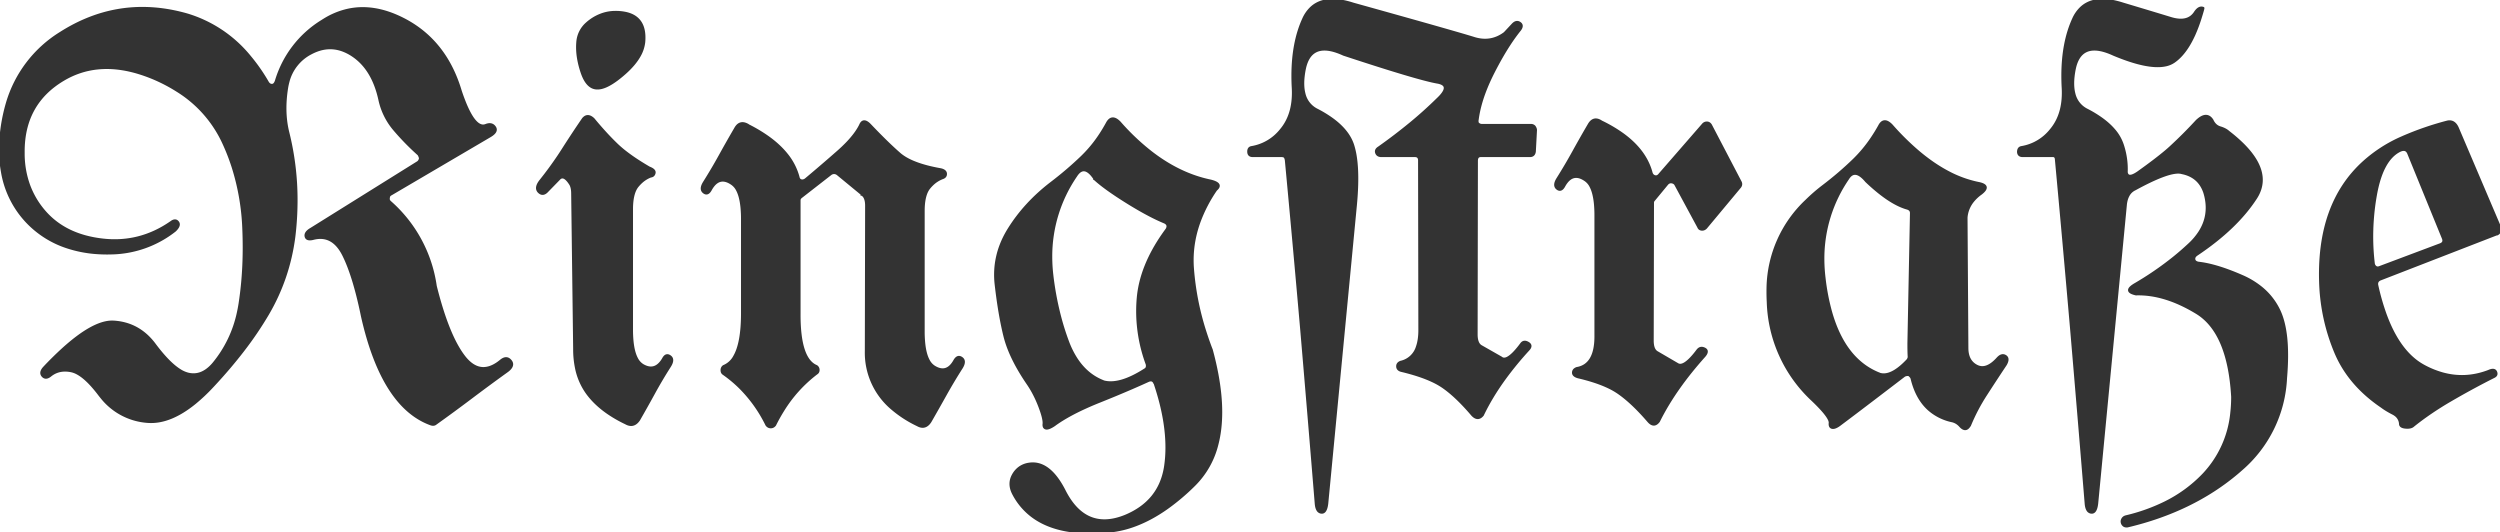 <svg width="429.82" height="91.539" viewBox="0 0 429.82 91.539" xmlns="http://www.w3.org/2000/svg"><g id="svgGroup" stroke-linecap="round" fill-rule="evenodd" font-size="9pt" stroke="#333333" stroke-width="0.1mm" fill="#333333" style="stroke:#333333;stroke-width:0.1mm;fill:#333333"><path d="M 84.277 23.401 L 67.236 33.411 A 0.844 0.844 0 0 0 67.035 33.548 A 0.589 0.589 0 0 0 66.846 33.997 Q 66.748 34.387 67.041 34.68 A 23.696 23.696 0 0 1 74.902 49.182 Q 77.051 57.776 79.834 61.341 A 7.004 7.004 0 0 0 80.736 62.308 Q 82.911 64.209 85.498 62.456 A 8.047 8.047 0 0 0 86.133 61.975 Q 87.109 61.194 87.793 62.024 A 1.214 1.214 0 0 1 87.951 62.267 Q 88.299 62.989 87.256 63.782 A 337.196 337.196 0 0 0 81.055 68.347 A 295.994 295.994 0 0 1 74.902 72.864 Q 74.616 73.102 74.144 72.968 A 1.599 1.599 0 0 1 74.121 72.962 Q 65.771 69.983 62.256 54.407 A 77.329 77.329 0 0 0 61.357 50.49 Q 60.289 46.372 59.033 43.86 Q 57.227 40.247 53.955 41.028 A 3.766 3.766 0 0 1 53.718 41.087 Q 52.717 41.298 52.563 40.662 Q 52.408 40.02 53.318 39.438 A 4.216 4.216 0 0 1 53.516 39.319 L 71.826 27.893 Q 72.105 27.708 72.207 27.302 A 1.611 1.611 0 0 0 72.217 27.259 A 0.698 0.698 0 0 0 72.196 27.099 Q 72.145 26.886 71.973 26.575 A 43.444 43.444 0 0 1 67.773 22.278 A 11.713 11.713 0 0 1 65.234 17.102 Q 64.063 11.829 60.596 9.534 A 8.055 8.055 0 0 0 58.87 8.655 Q 56.731 7.888 54.537 8.688 A 8.251 8.251 0 0 0 53.516 9.143 A 7.616 7.616 0 0 0 49.552 14.14 A 10.262 10.262 0 0 0 49.341 15.149 Q 48.73 18.994 49.439 22.294 A 16.082 16.082 0 0 0 49.561 22.815 A 48.007 48.007 0 0 1 50.971 34.44 A 52.344 52.344 0 0 1 50.586 40.735 Q 49.658 47.864 46.069 53.992 A 60.479 60.479 0 0 1 41.876 60.187 Q 39.552 63.22 36.662 66.317 A 97.102 97.102 0 0 1 36.475 66.516 A 30.505 30.505 0 0 1 33.568 69.259 Q 29.216 72.816 25.391 72.522 A 11.098 11.098 0 0 1 17.457 68.357 A 14.818 14.818 0 0 1 17.041 67.835 A 22.889 22.889 0 0 0 15.755 66.272 Q 14.429 64.81 13.277 64.196 A 3.836 3.836 0 0 0 12.231 63.806 A 5.585 5.585 0 0 0 11.513 63.709 Q 9.896 63.6 8.691 64.563 A 2.286 2.286 0 0 1 8.453 64.737 Q 7.881 65.095 7.463 64.769 A 1.035 1.035 0 0 1 7.324 64.636 A 0.89 0.89 0 0 1 7.173 64.403 Q 6.94 63.864 7.617 63.147 A 58.984 58.984 0 0 1 10.711 60.09 Q 15.965 55.302 19.278 55.302 A 4.423 4.423 0 0 1 19.556 55.31 Q 23.828 55.579 26.514 59.094 Q 28.968 62.403 30.918 63.625 A 4.889 4.889 0 0 0 32.3 64.246 Q 34.514 64.805 36.379 62.845 A 7.987 7.987 0 0 0 36.719 62.464 A 20.336 20.336 0 0 0 40.918 53.726 A 24.737 24.737 0 0 0 41.211 52.161 A 61.118 61.118 0 0 0 41.882 44.736 Q 41.916 43.656 41.916 42.553 A 75.521 75.521 0 0 0 41.846 39.319 A 39.96 39.96 0 0 0 40.003 28.686 A 35.923 35.923 0 0 0 38.257 24.28 A 20.75 20.75 0 0 0 30.397 15.566 A 27.655 27.655 0 0 0 27.197 13.831 A 26.784 26.784 0 0 0 23.454 12.436 Q 16.437 10.433 10.913 13.709 Q 4.051 17.778 4.051 26.049 A 20.157 20.157 0 0 0 4.053 26.282 A 16.004 16.004 0 0 0 5.016 31.91 A 14.489 14.489 0 0 0 7.568 36.243 Q 11.084 40.393 17.432 41.175 Q 23.928 41.993 29.381 38.211 A 20.26 20.26 0 0 0 29.541 38.098 Q 30.12 37.726 30.489 38.072 A 0.932 0.932 0 0 1 30.615 38.22 A 0.619 0.619 0 0 1 30.731 38.581 Q 30.731 38.958 30.296 39.439 A 4.023 4.023 0 0 1 30.078 39.661 A 18.202 18.202 0 0 1 19.061 43.558 Q 18.724 43.568 18.382 43.568 A 24.318 24.318 0 0 1 16.846 43.518 A 20.805 20.805 0 0 1 10.986 42.323 A 16.639 16.639 0 0 1 4.81 38.343 A 16.421 16.421 0 0 1 0.354 29.556 A 22.744 22.744 0 0 1 0 26.038 A 30.012 30.012 0 0 1 1.203 17.731 A 21.178 21.178 0 0 1 10.376 5.676 Q 19.911 -0.406 30.709 2.121 A 31.317 31.317 0 0 1 32.178 2.503 A 22.146 22.146 0 0 1 42.964 9.734 A 31.079 31.079 0 0 1 45.996 14.075 Q 46.182 14.416 46.437 14.541 A 0.71 0.71 0 0 0 46.753 14.612 A 0.557 0.557 0 0 0 47.173 14.417 Q 47.343 14.234 47.461 13.88 A 18.161 18.161 0 0 1 55.326 3.625 A 23.138 23.138 0 0 1 55.713 3.382 A 13.123 13.123 0 0 1 59.804 1.692 Q 64.296 0.706 69.287 3.235 Q 76.611 6.946 79.199 15.637 A 34.44 34.44 0 0 0 79.91 17.587 Q 81.523 21.598 83.058 21.598 A 1.251 1.251 0 0 0 83.545 21.497 A 2.293 2.293 0 0 1 83.816 21.411 Q 84.641 21.21 85.083 21.863 Q 85.531 22.524 84.581 23.204 A 4.21 4.21 0 0 1 84.277 23.401 Z M 352.979 26.819 L 347.754 26.819 A 1.148 1.148 0 0 1 347.457 26.784 Q 347.01 26.664 346.973 26.135 A 1.364 1.364 0 0 1 347.003 25.836 Q 347.105 25.381 347.559 25.305 A 8.128 8.128 0 0 0 352.565 22.367 A 10.542 10.542 0 0 0 352.832 22.034 Q 354.924 19.31 354.641 14.939 A 17.121 17.121 0 0 0 354.639 14.905 A 37.817 37.817 0 0 1 354.592 13.044 Q 354.592 7.325 356.445 3.26 A 6.064 6.064 0 0 1 357.727 1.387 Q 359.958 -0.768 364.3 0.425 A 16.478 16.478 0 0 1 365.039 0.647 A 2643.828 2643.828 0 0 1 367.509 1.387 Q 371.002 2.436 373.218 3.113 Q 376.172 4.016 377.393 2.112 Q 378.076 1.087 378.809 1.38 Q 378.857 1.428 378.32 3.137 A 25.788 25.788 0 0 1 377.257 5.963 Q 375.957 8.847 374.235 10.27 A 6.782 6.782 0 0 1 373.755 10.633 A 3.972 3.972 0 0 1 372.351 11.221 Q 369.344 11.889 363.379 9.387 A 12.628 12.628 0 0 0 362.25 8.927 Q 357.683 7.334 356.714 11.762 A 8.947 8.947 0 0 0 356.665 12 A 14.863 14.863 0 0 0 356.499 13.073 Q 356.296 14.823 356.628 16.102 A 4.115 4.115 0 0 0 358.789 18.86 A 19.907 19.907 0 0 1 361.352 20.413 Q 362.605 21.319 363.458 22.312 A 7.514 7.514 0 0 1 364.99 25.012 Q 365.723 27.307 365.625 29.602 Q 365.813 30.826 367.499 29.69 A 7.91 7.91 0 0 0 367.627 29.602 Q 370.671 27.428 372.37 25.99 A 25.232 25.232 0 0 0 373.096 25.354 Q 375.488 23.157 377.686 20.764 A 4.972 4.972 0 0 1 378.114 20.401 Q 379.465 19.389 380.304 20.567 A 2.638 2.638 0 0 1 380.371 20.667 A 2.585 2.585 0 0 0 380.766 21.3 A 1.967 1.967 0 0 0 381.714 21.912 A 4.691 4.691 0 0 1 382.387 22.166 Q 382.737 22.332 383.009 22.546 A 2.669 2.669 0 0 1 383.154 22.669 A 26.418 26.418 0 0 1 385.51 24.695 Q 390.318 29.395 388.2 33.473 A 6.999 6.999 0 0 1 387.866 34.046 Q 384.521 39.221 377.734 43.762 A 1.52 1.52 0 0 0 377.508 43.936 Q 377.209 44.217 377.246 44.568 A 0.6 0.6 0 0 0 377.559 45.038 Q 377.667 45.102 377.811 45.147 A 1.719 1.719 0 0 0 377.93 45.178 A 17.451 17.451 0 0 1 380.346 45.632 Q 381.571 45.946 382.948 46.446 A 41.809 41.809 0 0 1 385.498 47.473 A 14.035 14.035 0 0 1 388.895 49.547 A 11.277 11.277 0 0 1 391.821 53.284 Q 393.701 57.141 393.018 65.003 A 22.056 22.056 0 0 1 385.34 80.735 A 28.788 28.788 0 0 1 384.619 81.36 Q 376.904 87.854 365.771 90.491 Q 365.332 90.54 365.088 90.32 Q 364.844 90.1 364.795 89.783 A 0.827 0.827 0 0 1 364.785 89.657 Q 364.785 89.463 364.88 89.278 A 1.053 1.053 0 0 1 364.941 89.173 A 0.9 0.9 0 0 1 365.366 88.834 A 1.226 1.226 0 0 1 365.527 88.782 A 31.316 31.316 0 0 0 372.184 86.413 A 23.451 23.451 0 0 0 378.833 81.555 A 17.872 17.872 0 0 0 383.636 70.986 A 24.231 24.231 0 0 0 383.789 68.225 Q 383.154 57.141 377.661 53.797 Q 372.168 50.452 367.236 50.598 A 4.971 4.971 0 0 1 366.836 50.493 Q 365.287 50.01 366.827 49.012 A 5.87 5.87 0 0 1 366.943 48.938 A 54.175 54.175 0 0 0 373.729 44.295 A 46.912 46.912 0 0 0 376.416 41.956 A 10.927 10.927 0 0 0 378.182 39.853 Q 379.932 37.088 379.192 33.825 A 10.172 10.172 0 0 0 379.004 33.118 Q 378.076 30.335 375.146 29.749 A 1.978 1.978 0 0 0 374.736 29.672 Q 372.644 29.49 367.09 32.532 Q 366.357 32.874 365.967 33.557 A 3.556 3.556 0 0 0 365.634 34.366 Q 365.531 34.735 365.484 35.161 A 5.934 5.934 0 0 0 365.479 35.218 L 360.547 86.585 A 5.055 5.055 0 0 1 360.459 87.11 Q 360.207 88.224 359.521 88.123 A 0.867 0.867 0 0 1 358.878 87.659 Q 358.675 87.306 358.611 86.689 A 5.114 5.114 0 0 1 358.594 86.487 Q 357.373 71.546 356.104 56.653 Q 354.834 42.005 353.467 27.259 A 0.796 0.796 0 0 0 353.402 27.071 Q 353.275 26.819 352.979 26.819 Z M 220.313 26.819 L 215.381 26.819 Q 214.79 26.819 214.66 26.359 A 1.042 1.042 0 0 1 214.624 26.111 Q 214.601 25.448 215.113 25.32 A 0.928 0.928 0 0 1 215.186 25.305 A 8.128 8.128 0 0 0 220.192 22.367 A 10.542 10.542 0 0 0 220.459 22.034 Q 222.551 19.31 222.268 14.939 A 17.121 17.121 0 0 0 222.266 14.905 A 37.817 37.817 0 0 1 222.219 13.044 Q 222.219 7.325 224.072 3.26 A 6.064 6.064 0 0 1 225.354 1.387 Q 227.585 -0.768 231.927 0.425 A 16.478 16.478 0 0 1 232.666 0.647 A 5021.237 5021.237 0 0 1 238.842 2.372 Q 248.889 5.186 252.295 6.199 A 73.225 73.225 0 0 1 253.467 6.555 A 6.76 6.76 0 0 0 254.673 6.811 Q 256.661 7.038 258.372 5.902 A 6.79 6.79 0 0 0 258.691 5.676 L 260.059 4.212 A 1.891 1.891 0 0 1 260.28 4.006 Q 260.722 3.662 261.152 3.857 A 1.024 1.024 0 0 1 261.304 3.943 A 0.866 0.866 0 0 1 261.475 4.092 Q 261.803 4.474 261.364 5.091 A 2.464 2.464 0 0 1 261.328 5.139 A 31.098 31.098 0 0 0 259.499 7.675 Q 258.16 9.728 256.812 12.366 Q 254.968 15.974 254.299 19.067 A 17.759 17.759 0 0 0 254.053 20.471 A 2.232 2.232 0 0 0 254.027 20.629 Q 253.986 20.953 254.073 21.149 A 0.511 0.511 0 0 0 254.102 21.204 A 1.021 1.021 0 0 0 254.403 21.417 A 0.918 0.918 0 0 0 254.785 21.497 L 263.232 21.497 A 0.798 0.798 0 0 1 263.811 21.733 A 0.978 0.978 0 0 1 263.818 21.741 Q 263.989 21.98 264.041 22.196 A 0.776 0.776 0 0 1 264.062 22.376 L 263.867 26.038 A 1.258 1.258 0 0 1 263.787 26.361 Q 263.635 26.729 263.244 26.801 A 1.135 1.135 0 0 1 263.037 26.819 L 254.59 26.819 A 0.795 0.795 0 0 0 254.293 26.87 Q 253.947 27.009 253.91 27.524 A 1.791 1.791 0 0 0 253.906 27.649 L 253.857 57.483 Q 253.857 58.79 254.403 59.332 A 1.239 1.239 0 0 0 254.59 59.485 L 258.105 61.487 A 0.75 0.75 0 0 0 258.608 61.675 Q 259.49 61.675 260.984 59.839 A 19.883 19.883 0 0 0 261.523 59.143 A 1.067 1.067 0 0 1 261.701 58.941 Q 262.063 58.629 262.591 58.88 A 1.764 1.764 0 0 1 262.72 58.948 Q 263.477 59.387 262.793 60.12 A 57.428 57.428 0 0 0 258.717 65.081 Q 256.415 68.247 254.932 71.35 Q 254.214 72.237 253.387 71.591 A 2.435 2.435 0 0 1 253.125 71.35 A 39.851 39.851 0 0 0 251.291 69.325 Q 249.585 67.574 248.047 66.516 A 12.641 12.641 0 0 0 246.213 65.489 Q 244.145 64.528 241.064 63.782 A 1.679 1.679 0 0 1 240.739 63.689 Q 240.565 63.618 240.45 63.511 A 0.686 0.686 0 0 1 240.234 63.05 A 0.987 0.987 0 0 1 240.231 62.968 Q 240.231 62.458 240.794 62.23 A 1.6 1.6 0 0 1 240.82 62.219 A 3.773 3.773 0 0 0 243.625 59.625 Q 244.044 58.441 244.044 56.746 A 13.991 13.991 0 0 0 244.043 56.604 L 243.994 27.698 A 1.853 1.853 0 0 0 243.997 27.622 Q 244.007 26.93 243.453 26.834 A 1.129 1.129 0 0 0 243.262 26.819 L 237.5 26.819 A 1.321 1.321 0 0 1 237.173 26.782 Q 236.784 26.682 236.635 26.319 A 0.986 0.986 0 0 1 236.621 26.282 Q 236.426 25.745 237.061 25.354 A 92.69 92.69 0 0 0 242.517 21.192 A 70.281 70.281 0 0 0 247.168 17.005 A 9.118 9.118 0 0 0 247.623 16.547 Q 249.393 14.624 247.2 14.196 A 4.807 4.807 0 0 0 247.07 14.173 Q 243.75 13.587 231.006 9.387 A 12.628 12.628 0 0 0 229.877 8.927 Q 225.31 7.334 224.341 11.762 A 8.947 8.947 0 0 0 224.292 12 A 14.863 14.863 0 0 0 224.126 13.073 Q 223.923 14.823 224.255 16.102 A 4.115 4.115 0 0 0 226.416 18.86 A 20.171 20.171 0 0 1 228.981 20.411 Q 231.852 22.479 232.642 24.988 A 13.224 13.224 0 0 1 233.079 26.916 Q 233.583 30.147 233.105 35.218 L 228.174 86.585 A 5.055 5.055 0 0 1 228.086 87.11 Q 227.834 88.224 227.148 88.123 A 0.867 0.867 0 0 1 226.505 87.659 Q 226.302 87.306 226.238 86.689 A 5.114 5.114 0 0 1 226.221 86.487 Q 225 71.546 223.73 56.653 Q 222.461 42.151 221.094 27.6 A 2.063 2.063 0 0 0 221.055 27.38 Q 221 27.15 220.898 27.014 A 0.402 0.402 0 0 0 220.74 26.892 Q 220.606 26.831 220.395 26.821 A 1.794 1.794 0 0 0 220.313 26.819 Z M 137.451 34.436 L 137.451 53.87 A 40.549 40.549 0 0 0 137.45 54.122 Q 137.45 61.751 140.381 62.952 A 0.837 0.837 0 0 1 140.608 63.188 Q 140.716 63.36 140.722 63.581 A 0.987 0.987 0 0 1 140.723 63.611 A 0.789 0.789 0 0 1 140.682 63.87 Q 140.605 64.093 140.381 64.221 A 23.444 23.444 0 0 0 134.625 70.594 A 28.788 28.788 0 0 0 133.252 73.059 A 1.083 1.083 0 0 1 133.022 73.29 A 0.836 0.836 0 0 1 132.52 73.45 A 0.856 0.856 0 0 1 131.868 73.156 A 1.241 1.241 0 0 1 131.787 73.059 A 23.838 23.838 0 0 0 127.357 66.785 A 21.761 21.761 0 0 0 124.365 64.27 A 0.63 0.63 0 0 1 124.098 63.875 A 1.038 1.038 0 0 1 124.072 63.635 A 0.903 0.903 0 0 1 124.124 63.322 A 0.781 0.781 0 0 1 124.414 62.952 A 3.661 3.661 0 0 0 126.253 61.273 Q 127.574 58.991 127.588 53.972 A 38.66 38.66 0 0 0 127.588 53.87 L 127.588 37.659 A 20.634 20.634 0 0 0 127.502 35.697 Q 127.318 33.773 126.735 32.678 A 2.807 2.807 0 0 0 125.732 31.555 Q 123.843 30.31 122.558 32.048 A 5.025 5.025 0 0 0 122.217 32.581 Q 121.702 33.563 121.054 33.112 A 1.228 1.228 0 0 1 120.996 33.069 Q 120.344 32.557 120.98 31.467 A 4.139 4.139 0 0 1 121.045 31.36 A 91.804 91.804 0 0 0 123.755 26.77 A 228.082 228.082 0 0 1 126.416 22.083 A 2.468 2.468 0 0 1 126.695 21.671 Q 127.365 20.887 128.396 21.381 A 2.956 2.956 0 0 1 128.613 21.497 L 128.662 21.546 A 25.395 25.395 0 0 1 132.244 23.706 Q 134.054 25.03 135.252 26.525 A 10.553 10.553 0 0 1 137.256 30.384 A 1.253 1.253 0 0 0 137.323 30.625 Q 137.377 30.76 137.46 30.851 A 0.559 0.559 0 0 0 137.744 31.018 A 0.803 0.803 0 0 0 137.939 31.043 Q 138.232 31.043 138.525 30.823 A 286.117 286.117 0 0 0 142.636 27.317 A 319.629 319.629 0 0 0 144.043 26.087 A 25.728 25.728 0 0 0 145.637 24.568 Q 147.144 22.994 147.853 21.593 A 7.646 7.646 0 0 0 147.9 21.497 Q 148.382 20.359 149.412 21.299 A 4.16 4.16 0 0 1 149.658 21.546 Q 152.588 24.622 154.663 26.428 Q 156.738 28.235 161.719 29.114 Q 162.598 29.309 162.622 29.871 A 0.946 0.946 0 0 1 162.623 29.912 Q 162.623 30.31 162.274 30.515 A 1.234 1.234 0 0 1 162.012 30.628 A 5.116 5.116 0 0 0 160.305 31.727 A 6.467 6.467 0 0 0 159.766 32.312 Q 158.885 33.391 158.798 35.761 A 14.576 14.576 0 0 0 158.789 36.292 L 158.789 56.946 A 20.634 20.634 0 0 0 158.875 58.908 Q 159.059 60.832 159.642 61.927 A 2.807 2.807 0 0 0 160.645 63.05 Q 162.793 64.368 164.111 61.975 Q 164.648 61.048 165.356 61.56 Q 166.031 62.049 165.398 63.136 A 4.091 4.091 0 0 1 165.332 63.245 A 90.785 90.785 0 0 0 162.573 67.859 A 422.496 422.496 0 0 1 159.961 72.473 A 2.735 2.735 0 0 1 159.634 72.894 Q 158.879 73.678 157.849 73.154 A 2.68 2.68 0 0 1 157.764 73.108 A 19.754 19.754 0 0 1 153.369 70.277 A 12.567 12.567 0 0 1 148.877 60.364 L 148.926 35.364 A 4.557 4.557 0 0 0 148.886 34.734 Q 148.781 33.988 148.405 33.623 A 1.157 1.157 0 0 0 148.193 33.46 L 148.145 33.46 L 148.145 33.362 L 143.994 29.944 A 1.176 1.176 0 0 0 143.743 29.803 Q 143.322 29.632 142.871 29.895 L 137.793 33.85 A 1.001 1.001 0 0 0 137.613 34.012 A 0.635 0.635 0 0 0 137.451 34.436 Z M 208.252 59.973 L 208.252 60.022 L 208.301 60.071 A 53.146 53.146 0 0 1 209.303 64.406 Q 210.59 71.354 209.299 76.366 A 14.847 14.847 0 0 1 205.347 83.386 A 37.699 37.699 0 0 1 200.651 87.363 Q 197.935 89.282 195.234 90.3 A 17.662 17.662 0 0 1 190.771 91.37 A 35.74 35.74 0 0 1 188.687 91.514 Q 181.357 91.799 177.3 88.639 A 11.381 11.381 0 0 1 174.219 84.925 Q 173.291 83.167 174.194 81.604 A 3.836 3.836 0 0 1 175.26 80.396 A 3.716 3.716 0 0 1 176.855 79.749 Q 180.322 79.163 182.959 84.241 Q 186.572 91.516 193.506 88.684 Q 199.283 86.269 200.284 80.455 A 13.444 13.444 0 0 0 200.342 80.091 A 22.155 22.155 0 0 0 200.561 76.977 Q 200.571 72.436 198.89 67.026 A 48.786 48.786 0 0 0 198.584 66.077 A 0.311 0.311 0 0 0 198.579 66.022 Q 198.574 65.992 198.562 65.968 A 0.145 0.145 0 0 0 198.535 65.93 L 198.486 65.882 A 1.108 1.108 0 0 0 198.364 65.652 Q 198.076 65.245 197.509 65.452 A 1.673 1.673 0 0 0 197.412 65.491 A 142.341 142.341 0 0 1 194.576 66.751 Q 193.312 67.297 191.909 67.88 A 264.651 264.651 0 0 1 188.965 69.08 A 53.458 53.458 0 0 0 185.828 70.448 Q 183.076 71.762 181.25 73.108 Q 180.281 73.754 179.835 73.659 A 0.467 0.467 0 0 1 179.785 73.645 A 0.483 0.483 0 0 1 179.458 73.302 Q 179.402 73.108 179.443 72.817 A 3.086 3.086 0 0 1 179.443 72.815 Q 179.491 71.965 178.738 69.971 A 27.213 27.213 0 0 0 178.687 69.837 A 19.791 19.791 0 0 0 177.555 67.384 A 16.683 16.683 0 0 0 176.758 66.077 Q 173.633 61.536 172.705 57.776 Q 171.995 54.898 171.485 51.189 A 99.023 99.023 0 0 1 171.191 48.841 Q 170.683 44.129 173.125 39.898 A 17.401 17.401 0 0 1 173.413 39.417 Q 176.172 34.973 180.664 31.507 Q 183.496 29.358 185.986 26.966 A 22.341 22.341 0 0 0 189.174 23.094 A 27.032 27.032 0 0 0 190.332 21.155 A 2.439 2.439 0 0 1 190.555 20.813 Q 191.339 19.824 192.529 21.057 A 39.241 39.241 0 0 0 197.92 26.172 Q 201.454 28.904 205.195 30.237 A 22.037 22.037 0 0 0 208.154 31.067 A 5.84 5.84 0 0 1 208.616 31.201 Q 210.104 31.707 209.154 32.567 A 2.604 2.604 0 0 1 209.082 32.63 A 24.882 24.882 0 0 0 206.251 38.039 Q 205.03 41.356 205.03 44.739 A 18.905 18.905 0 0 0 205.078 46.082 A 47.132 47.132 0 0 0 207.252 57.124 A 54.812 54.812 0 0 0 208.252 59.973 Z M 284.18 34.876 L 284.131 58.557 A 4.826 4.826 0 0 0 284.174 59.228 Q 284.282 59.996 284.663 60.371 A 1.172 1.172 0 0 0 284.912 60.559 L 288.428 62.61 Q 289.426 63.218 291.351 60.853 A 19.075 19.075 0 0 0 291.846 60.218 A 1.258 1.258 0 0 1 292.057 59.999 Q 292.466 59.673 293.016 59.925 A 1.636 1.636 0 0 1 293.066 59.949 A 0.909 0.909 0 0 1 293.248 60.066 Q 293.653 60.409 293.169 61.063 A 2.869 2.869 0 0 1 293.066 61.194 Q 288.11 66.717 285.389 72.058 A 37.244 37.244 0 0 0 285.205 72.425 A 2.096 2.096 0 0 1 284.982 72.683 Q 284.261 73.383 283.435 72.466 A 3.14 3.14 0 0 1 283.398 72.425 A 40.889 40.889 0 0 0 281.419 70.277 Q 280.449 69.302 279.53 68.538 A 18.952 18.952 0 0 0 278.296 67.591 A 12.448 12.448 0 0 0 276.405 66.518 Q 274.382 65.576 271.432 64.878 A 41 41 0 0 0 271.338 64.856 A 2.433 2.433 0 0 1 271.001 64.738 Q 270.459 64.497 270.459 64.075 A 0.725 0.725 0 0 1 270.773 63.464 Q 270.889 63.378 271.048 63.312 A 1.774 1.774 0 0 1 271.094 63.294 Q 274.317 62.764 274.317 57.827 A 15.433 15.433 0 0 0 274.316 57.678 L 274.316 37.024 A 20.634 20.634 0 0 0 274.231 35.062 Q 274.046 33.139 273.463 32.043 A 2.807 2.807 0 0 0 272.461 30.921 Q 270.571 29.675 269.286 31.414 A 5.025 5.025 0 0 0 268.945 31.946 Q 268.431 32.928 267.782 32.477 A 1.228 1.228 0 0 1 267.725 32.434 Q 267.073 31.922 267.709 30.833 A 4.139 4.139 0 0 1 267.773 30.725 A 91.804 91.804 0 0 0 270.483 26.135 A 228.082 228.082 0 0 1 273.145 21.448 Q 273.975 19.983 275.342 20.911 A 23.986 23.986 0 0 1 279.01 23.07 Q 282.929 25.916 283.936 29.7 A 1.062 1.062 0 0 0 284.063 29.981 A 0.78 0.78 0 0 0 284.521 30.31 Q 284.961 30.432 285.303 29.993 L 292.822 21.35 A 0.958 0.958 0 0 1 293.084 21.161 Q 293.253 21.08 293.446 21.08 A 0.954 0.954 0 0 1 293.506 21.082 Q 293.896 21.106 294.141 21.497 L 299.268 31.311 A 0.935 0.935 0 0 1 299.329 31.496 Q 299.401 31.834 299.17 32.141 L 293.311 39.173 Q 293.011 39.472 292.656 39.472 A 0.878 0.878 0 0 1 292.554 39.466 A 0.734 0.734 0 0 1 292.295 39.389 Q 292.087 39.279 291.992 39.026 L 288.037 31.702 Q 287.842 31.409 287.427 31.336 A 0.829 0.829 0 0 0 287.283 31.323 Q 286.951 31.323 286.67 31.604 L 284.375 34.387 A 0.659 0.659 0 0 0 284.18 34.857 A 0.865 0.865 0 0 0 284.18 34.876 Z M 338.086 37.415 L 338.086 37.512 L 338.232 59.827 Q 338.232 62.073 339.868 62.903 A 2.112 2.112 0 0 0 340.636 63.13 Q 341.869 63.243 343.245 61.808 A 8.609 8.609 0 0 0 343.408 61.634 A 2.519 2.519 0 0 1 343.662 61.382 Q 344.256 60.876 344.8 61.218 A 0.75 0.75 0 0 1 345.023 61.426 Q 345.304 61.836 344.884 62.604 A 3.717 3.717 0 0 1 344.824 62.708 A 394.533 394.533 0 0 0 341.431 67.884 A 32.573 32.573 0 0 0 338.672 73.157 L 338.623 73.206 Q 337.977 74.266 337.071 73.324 A 3.177 3.177 0 0 1 336.963 73.206 Q 336.426 72.62 335.693 72.425 A 8.828 8.828 0 0 1 331.608 70.412 Q 329.486 68.512 328.662 65.051 Q 328.593 64.843 328.374 64.634 A 2.198 2.198 0 0 0 328.174 64.466 A 1.56 1.56 0 0 0 328.007 64.456 Q 327.768 64.455 327.56 64.533 A 1.164 1.164 0 0 0 327.393 64.612 A 3971.792 3971.792 0 0 1 324.78 66.608 A 5184.111 5184.111 0 0 1 321.924 68.787 A 1005.102 1005.102 0 0 1 319.055 70.966 A 784.396 784.396 0 0 1 316.406 72.962 A 5.007 5.007 0 0 1 316.039 73.223 Q 315.515 73.56 315.149 73.56 A 0.714 0.714 0 0 1 315.015 73.548 A 0.499 0.499 0 0 1 314.752 73.418 Q 314.533 73.204 314.6 72.669 A 1.356 1.356 0 0 0 314.444 72.109 Q 313.914 70.991 311.572 68.762 A 23.983 23.983 0 0 1 303.943 51.926 Q 303.896 51.062 303.896 50.173 A 34.465 34.465 0 0 1 303.906 49.329 A 21.087 21.087 0 0 1 310.519 34.522 A 30.455 30.455 0 0 1 313.428 31.995 Q 316.26 29.846 318.726 27.454 A 23.366 23.366 0 0 0 321.786 23.776 A 28.667 28.667 0 0 0 323.096 21.643 Q 323.831 20.22 325.084 21.388 A 4.279 4.279 0 0 1 325.244 21.546 A 44.363 44.363 0 0 0 329.883 26.122 Q 332.434 28.27 334.985 29.604 A 19.357 19.357 0 0 0 340.088 31.458 A 5.003 5.003 0 0 1 340.532 31.56 Q 342.212 32.038 340.624 33.276 A 5.952 5.952 0 0 1 340.576 33.313 A 6.921 6.921 0 0 0 339.198 34.607 A 5.075 5.075 0 0 0 338.086 37.415 Z M 422.607 22.132 L 429.639 38.635 Q 430.127 39.954 429.297 40.296 L 429.199 40.296 L 409.18 48.059 Q 408.615 48.341 408.685 48.941 A 1.274 1.274 0 0 0 408.691 48.987 A 39.934 39.934 0 0 0 410.139 54.059 Q 412.134 59.525 415.364 62.008 A 10.11 10.11 0 0 0 416.699 62.879 A 15.342 15.342 0 0 0 419.99 64.222 Q 423.767 65.251 427.521 63.915 A 14.412 14.412 0 0 0 427.881 63.782 Q 428.857 63.343 429.126 63.928 A 0.994 0.994 0 0 1 429.178 64.066 Q 429.306 64.507 428.852 64.761 A 1.351 1.351 0 0 1 428.76 64.807 A 143.111 143.111 0 0 0 422.119 68.386 A 129.987 129.987 0 0 0 421.216 68.909 A 55.411 55.411 0 0 0 417.025 71.61 A 45.48 45.48 0 0 0 414.795 73.303 Q 414.404 73.564 413.683 73.515 A 3.974 3.974 0 0 1 413.501 73.499 Q 413.137 73.457 412.928 73.336 A 0.517 0.517 0 0 1 412.646 72.864 A 2.007 2.007 0 0 0 411.795 71.347 A 2.889 2.889 0 0 0 411.401 71.106 A 16.868 16.868 0 0 1 410.483 70.603 Q 410.059 70.352 409.703 70.101 A 9.252 9.252 0 0 1 409.473 69.934 Q 403.857 66.126 401.538 60.633 A 33.834 33.834 0 0 1 398.926 48.987 Q 398.34 35.071 406.445 27.796 A 24.367 24.367 0 0 1 412.852 23.675 A 27.343 27.343 0 0 1 413.086 23.572 Q 416.846 21.936 420.801 20.911 A 1.784 1.784 0 0 1 421.045 20.879 Q 421.981 20.823 422.501 21.89 A 3.636 3.636 0 0 1 422.607 22.132 Z M 98.73 60.022 L 98.389 33.264 Q 98.389 32.584 98.231 32.088 A 2.323 2.323 0 0 0 98.096 31.751 A 6.415 6.415 0 0 0 97.787 31.291 Q 96.831 30.003 96.121 30.791 A 1.487 1.487 0 0 0 96.094 30.823 L 94.141 32.825 Q 93.388 33.672 92.703 33.068 A 1.557 1.557 0 0 1 92.651 33.02 A 1.022 1.022 0 0 1 92.422 32.699 Q 92.162 32.113 92.782 31.237 A 4.485 4.485 0 0 1 92.871 31.116 A 62.623 62.623 0 0 0 96.072 26.752 A 55.819 55.819 0 0 0 96.729 25.745 Q 98.438 23.059 100.244 20.423 A 1.637 1.637 0 0 1 100.488 20.184 Q 101.178 19.646 102.041 20.462 A 3.295 3.295 0 0 1 102.051 20.471 A 58.702 58.702 0 0 0 104.077 22.809 A 45.212 45.212 0 0 0 106.055 24.842 A 19.221 19.221 0 0 0 107.673 26.221 Q 109.306 27.476 111.621 28.821 A 3.397 3.397 0 0 1 111.956 28.968 Q 112.624 29.309 112.524 29.749 Q 112.416 30.226 111.979 30.318 A 0.994 0.994 0 0 1 111.865 30.335 A 5.116 5.116 0 0 0 110.159 31.434 A 6.467 6.467 0 0 0 109.619 32.019 Q 108.738 33.098 108.652 35.468 A 14.576 14.576 0 0 0 108.643 35.999 L 108.643 56.653 A 20.634 20.634 0 0 0 108.728 58.615 Q 108.913 60.539 109.496 61.634 A 2.807 2.807 0 0 0 110.498 62.757 Q 112.431 63.899 113.732 62.116 A 5.071 5.071 0 0 0 114.014 61.682 A 1.962 1.962 0 0 1 114.166 61.435 Q 114.579 60.873 115.129 61.213 A 1.331 1.331 0 0 1 115.21 61.267 Q 115.885 61.756 115.251 62.843 A 4.091 4.091 0 0 1 115.186 62.952 Q 113.721 65.247 112.451 67.566 Q 111.182 69.885 109.863 72.18 A 2.719 2.719 0 0 1 109.517 72.601 Q 108.691 73.408 107.568 72.766 A 22.157 22.157 0 0 1 104.411 70.946 Q 102.289 69.461 100.952 67.639 A 11.17 11.17 0 0 1 99.043 63.245 A 15.808 15.808 0 0 1 98.73 60.022 Z M 188.232 30.823 L 188.135 30.774 L 188.135 30.676 A 6.556 6.556 0 0 0 187.72 30.126 Q 186.41 28.577 185.328 29.807 A 3.481 3.481 0 0 0 185.01 30.237 A 24.424 24.424 0 0 0 180.724 44.12 A 27.587 27.587 0 0 0 180.908 47.278 A 51.907 51.907 0 0 0 182.395 54.997 A 43.958 43.958 0 0 0 183.594 58.704 A 15.18 15.18 0 0 0 185.107 61.743 Q 186.444 63.776 188.326 64.894 A 9.104 9.104 0 0 0 189.648 65.54 L 189.697 65.589 L 189.746 65.589 Q 192.48 66.321 196.826 63.538 Q 197.311 63.295 197.17 62.62 A 1.82 1.82 0 0 0 197.168 62.61 A 26.331 26.331 0 0 1 195.527 53.516 A 26.133 26.133 0 0 1 195.63 51.209 Q 196.105 45.846 199.956 40.295 A 35.517 35.517 0 0 1 200.586 39.417 A 1.516 1.516 0 0 0 200.676 39.229 Q 200.912 38.629 200.33 38.291 A 1.557 1.557 0 0 0 200.244 38.245 A 30.449 30.449 0 0 1 198.098 37.256 Q 196.129 36.261 193.75 34.778 A 74.751 74.751 0 0 1 191.995 33.652 Q 190.124 32.411 188.912 31.412 A 17.269 17.269 0 0 1 188.232 30.823 Z M 328.125 59.046 L 328.564 36.634 Q 328.564 36.048 327.93 35.852 Q 325.188 35.101 321.606 31.867 A 39.192 39.192 0 0 1 320.85 31.165 A 6.979 6.979 0 0 0 320.39 30.661 Q 318.755 29.051 317.725 30.725 A 24.221 24.221 0 0 0 313.472 44.492 A 27.373 27.373 0 0 0 313.672 47.766 A 37.618 37.618 0 0 0 314.795 53.625 Q 317.126 61.853 323.047 64.221 Q 323.096 64.221 323.145 64.27 A 2.364 2.364 0 0 0 323.863 64.38 Q 325.637 64.38 327.979 61.878 A 1.486 1.486 0 0 0 328.086 61.691 Q 328.174 61.505 328.174 61.341 A 15.329 15.329 0 0 1 328.152 60.922 Q 328.126 60.253 328.125 59.161 A 97.235 97.235 0 0 1 328.125 59.046 Z M 409.18 45.911 L 419.58 42.005 Q 420.313 41.712 420.02 40.979 L 414.063 26.38 A 1.338 1.338 0 0 0 413.896 26.079 Q 413.425 25.454 412.377 26.045 A 3.905 3.905 0 0 0 412.305 26.087 Q 409.754 27.582 408.669 32.521 A 26.027 26.027 0 0 0 408.447 33.655 A 40.99 40.99 0 0 0 407.832 40.675 A 38.696 38.696 0 0 0 408.105 45.276 A 0.961 0.961 0 0 0 408.199 45.593 A 0.834 0.834 0 0 0 408.447 45.886 Q 408.74 46.106 409.18 45.911 Z M 107.687 2.259 A 8.185 8.185 0 0 0 105.811 2.063 A 6.985 6.985 0 0 0 103.821 2.348 A 7.692 7.692 0 0 0 101.44 3.552 A 6.731 6.731 0 0 0 100.908 3.986 A 4.74 4.74 0 0 0 99.268 7.288 Q 99.072 9.632 100 12.415 Q 100.928 15.198 102.686 15.198 Q 104.039 15.236 106.13 13.667 A 20.986 20.986 0 0 0 107.446 12.586 Q 109.135 11.089 109.967 9.6 A 6.117 6.117 0 0 0 110.742 7.288 A 9.78 9.78 0 0 0 110.763 7.021 Q 111.026 3.048 107.687 2.259 Z"/></g></svg>